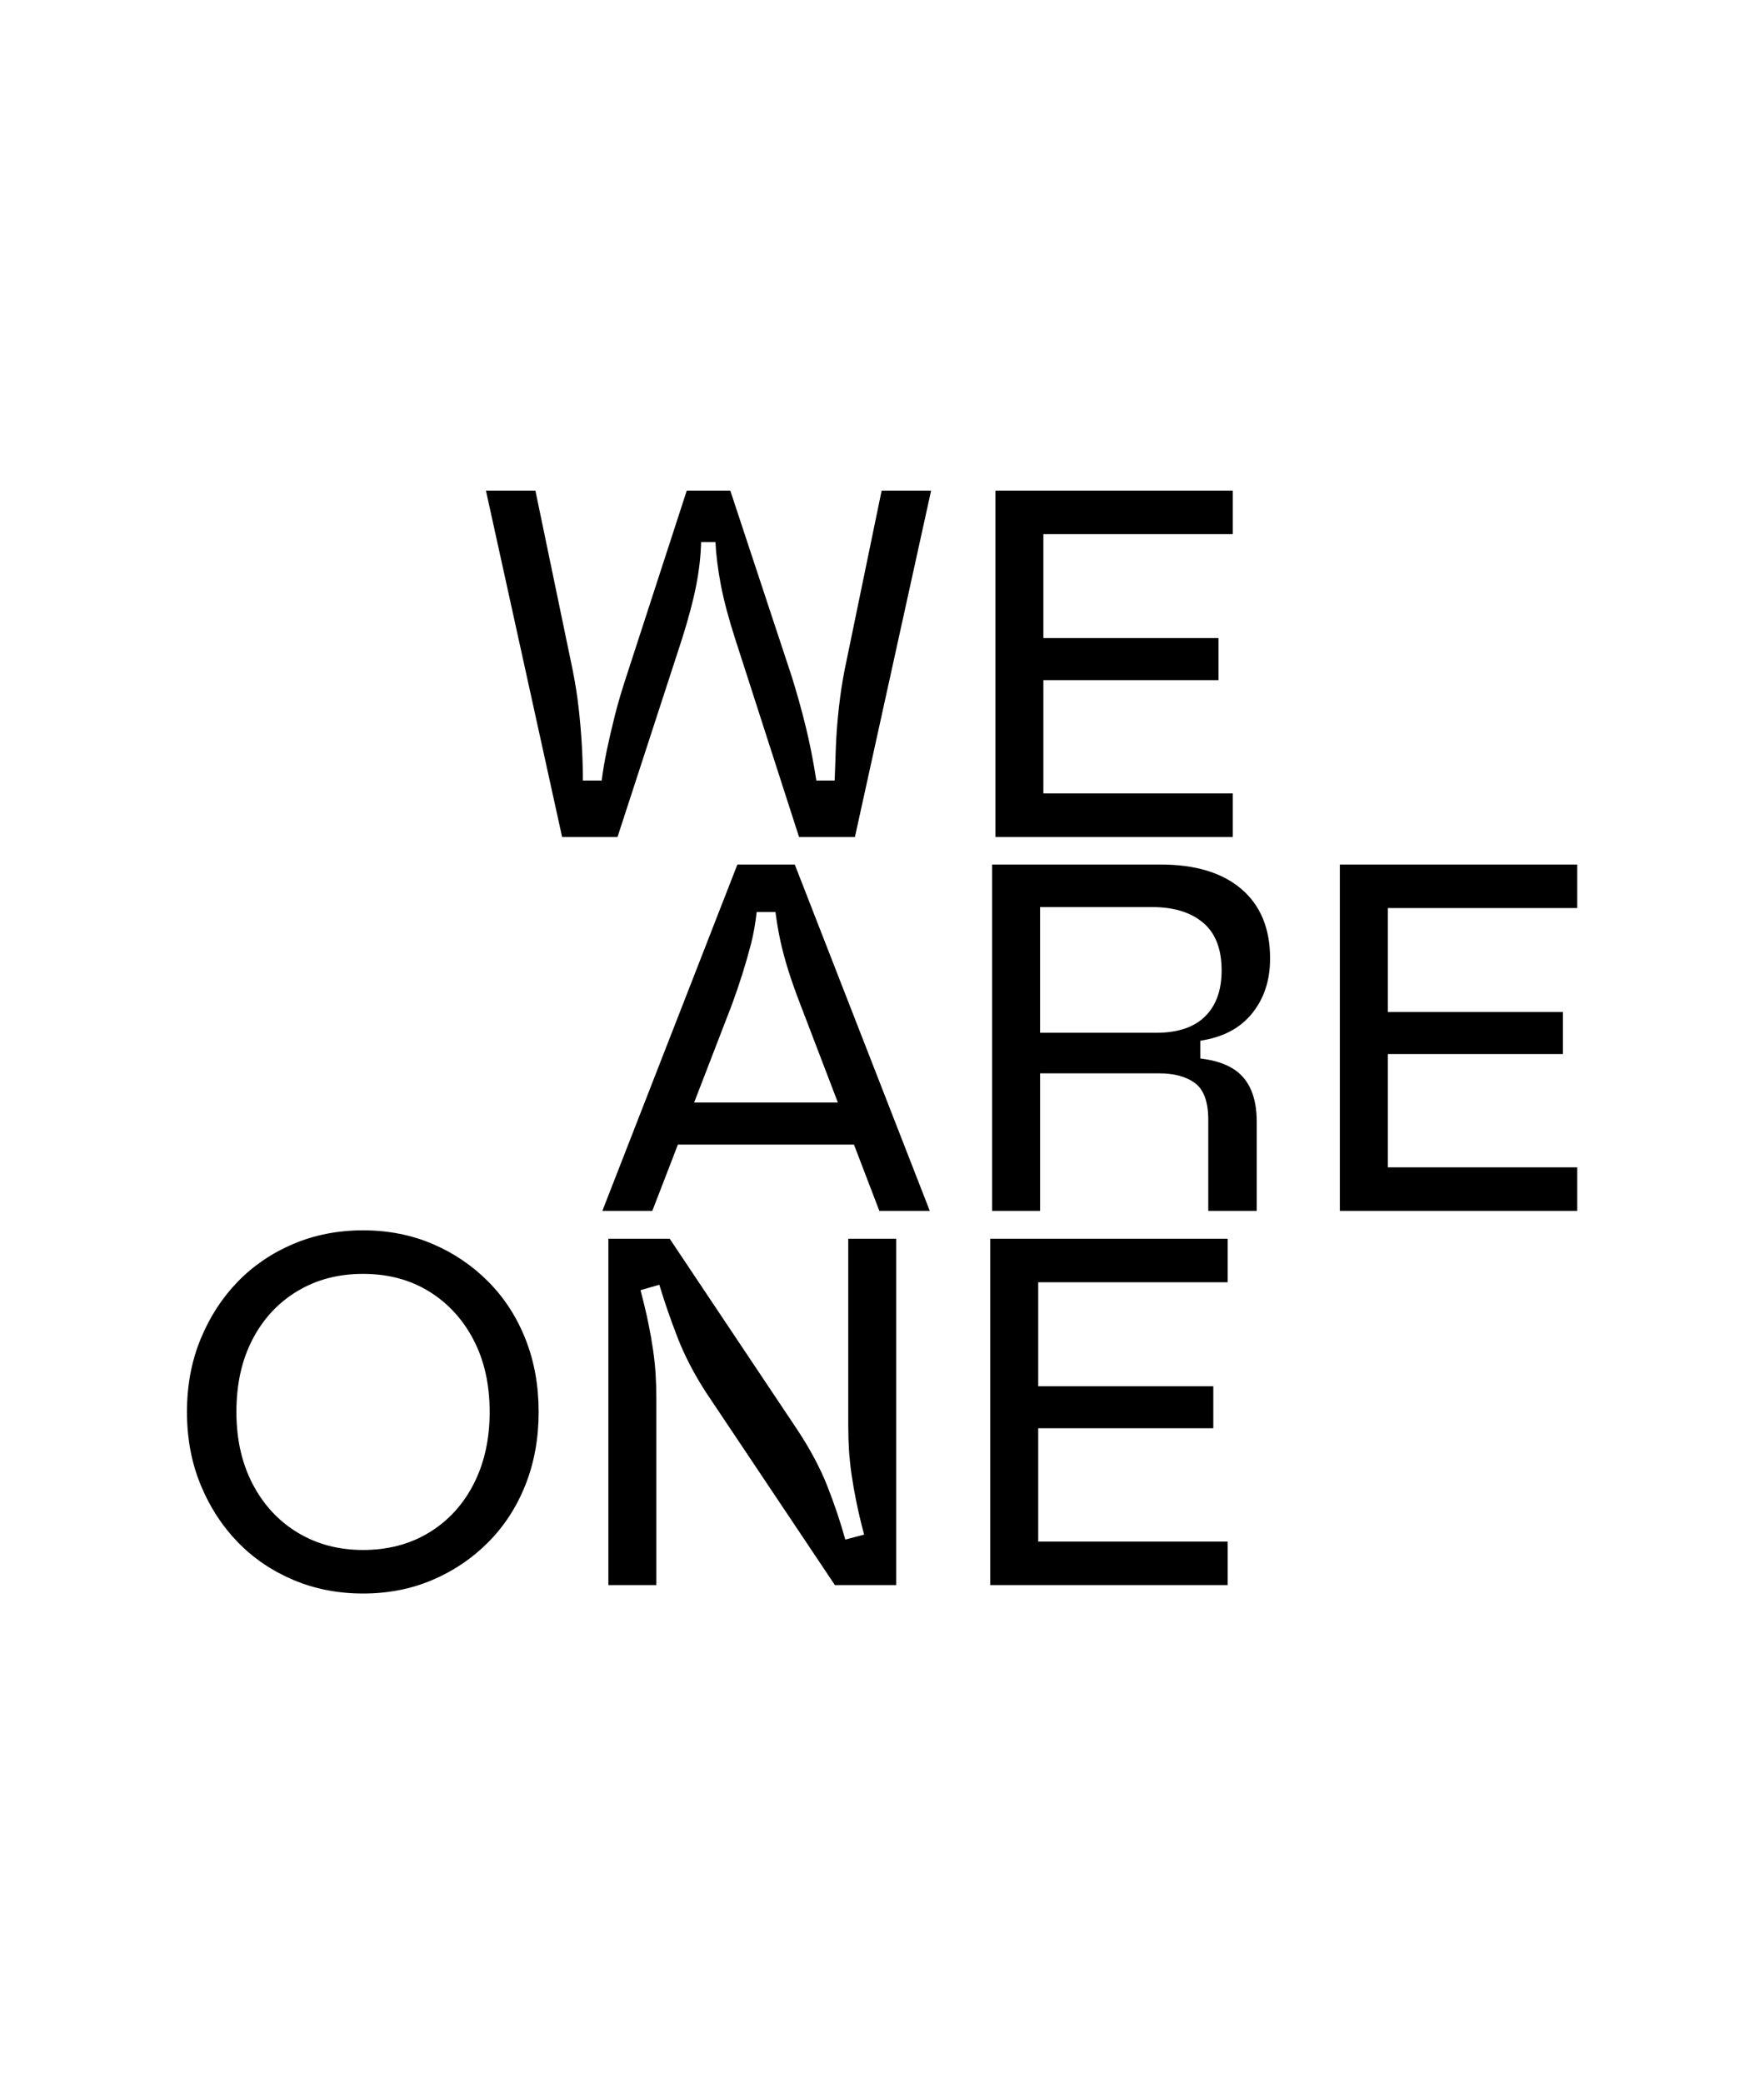 <?xml version="1.0" encoding="utf-8"?>
<!-- Generator: Adobe Illustrator 27.9.0, SVG Export Plug-In . SVG Version: 6.00 Build 0)  -->
<svg version="1.1" id="Livello_1" xmlns="http://www.w3.org/2000/svg" xmlns:xlink="http://www.w3.org/1999/xlink" x="0px" y="0px"
	 viewBox="0 0 2040.94 2409.45" style="enable-background:new 0 0 2040.94 2409.45;" xml:space="preserve">
<path d="M1020.05,567.42h57.23l-88.13,400.59h-64.67l-73.82-228.91c-7.64-23.65-13.16-44.44-16.6-62.38
	c-3.43-17.93-5.53-34.52-6.29-49.79h-16.6c-0.38,16.02-2.29,32.82-5.72,50.36c-3.43,17.55-8.97,38.34-16.59,62.38l-74.4,228.34
	h-64.1l-88.13-400.59h57.23l42.92,206.59c3.05,14.88,5.44,29.96,7.15,45.21c1.72,15.26,2.95,29.95,3.72,44.06
	c0.76,14.12,1.15,27.28,1.15,39.49h21.75c1.52-11.82,3.52-23.65,6.01-35.48c2.48-11.82,5.53-24.98,9.16-39.49
	c3.62-14.5,8.49-30.9,14.59-49.22l68.67-211.17h50.36l70.96,214.61c6.1,19.46,11.53,38.91,16.31,58.37
	c4.77,19.46,8.87,40.26,12.31,62.38h21.17c0.37-11.82,0.86-24.98,1.43-39.49c0.57-14.49,1.72-29.37,3.43-44.64
	c1.72-15.25,3.91-29.76,6.58-43.49L1020.05,567.42z M1426.36,917.66h-219.18V786.61h202.59v-48.64h-202.59V617.79h219.18v-50.36
	h-274.69v400.59h274.69V917.66z M1388.8,1203.62v20.6c22.89,2.67,39.49,10.01,49.79,22.03c10.3,12.02,15.45,29.1,15.45,51.22v103.01
	h-56.08v-105.3c0-20.6-5.06-34.71-15.16-42.35c-10.11-7.63-24.14-11.45-42.06-11.45h-137.35v159.09h-55.51V999.89h195.14
	c40.06,0,71.15,9.44,93.28,28.33c22.12,18.88,33.19,45.69,33.19,80.4c0,25.18-6.96,46.36-20.89,63.52
	C1434.68,1189.32,1414.74,1199.81,1388.8,1203.62z M1394.24,1175.58c12.78-12.59,19.17-30.33,19.17-53.22
	c0-24.79-7.15-43.21-21.46-55.22c-14.31-12.02-33.86-18.03-58.66-18.03h-129.91v145.36h134.49
	C1362.67,1194.46,1381.45,1188.17,1394.24,1175.58z M1824.88,1050.25v-50.36h-274.69v400.59h274.69v-50.36H1605.7v-131.05h202.58
	v-48.64H1605.7v-120.18H1824.88z M919.54,999.89l156.23,400.59h-58.37l-29.35-76.68H784.33l-29.61,76.68h-57.8l156.23-400.59H919.54
	z M925.83,1161.27c-5.72-14.88-10.4-28.13-14.02-39.77c-3.63-11.63-6.58-22.69-8.87-33.19c-2.29-10.49-4.2-21.65-5.72-33.48h-21.75
	c-1.53,13.74-3.82,26.42-6.87,38.06c-3.06,11.64-6.3,22.89-9.73,33.76c-3.44,10.87-7.44,22.61-12.02,35.19l-43.75,113.31h166.31
	L925.83,1161.27z M1145.69,1833.28h274.69v-50.36H1201.2v-131.05h202.59v-48.64H1201.2v-120.18h219.18v-50.36h-274.69V1833.28z
	 M608.03,1548.86c10.11,25.57,15.17,53.61,15.17,84.13c0,30.53-5.06,58.57-15.17,84.12c-10.11,25.57-24.42,47.7-42.92,66.38
	c-18.51,18.7-40.06,33.29-64.67,43.78c-24.61,10.49-51.42,15.74-80.4,15.74c-29,0-55.9-5.25-80.69-15.74
	c-24.8-10.49-46.27-25.08-64.38-43.78c-18.13-18.69-32.43-40.82-42.92-66.38c-10.5-25.56-15.74-53.6-15.74-84.12
	c0-30.52,5.24-58.56,15.74-84.13c10.49-25.56,24.79-47.69,42.92-66.38c18.12-18.69,39.58-33.28,64.38-43.78
	c24.79-10.49,51.69-15.74,80.69-15.74c28.99,0,55.79,5.25,80.4,15.74c24.61,10.5,46.16,25.09,64.67,43.78
	C583.61,1501.18,597.92,1523.31,608.03,1548.86z M566.54,1632.99c0-31.66-6.21-59.42-18.6-83.27
	c-12.4-23.84-29.57-42.54-51.51-56.08c-21.94-13.54-47.41-20.32-76.4-20.32c-28.61,0-53.99,6.68-76.11,20.03
	c-22.13,13.36-39.4,31.96-51.79,55.8c-12.4,23.85-18.6,51.79-18.6,83.84c0,31.67,6.29,59.52,18.88,83.55
	c12.59,24.03,29.95,42.73,52.08,56.08c22.12,13.36,47.3,20.03,75.54,20.03c28.99,0,54.55-6.77,76.68-20.32
	c22.12-13.54,39.29-32.33,51.51-56.37C560.44,1691.93,566.54,1664.27,566.54,1632.99z M981.44,1649.58c0,9.54,0.29,18.8,0.86,27.75
	c0.57,8.97,1.52,18.13,2.86,27.47c1.33,9.36,3.15,19.74,5.44,31.19c2.29,11.45,5.34,24.42,9.16,38.91l-21.75,5.72
	c-5.72-20.6-12.69-41.29-20.89-62.09c-8.21-20.79-19.74-42.44-34.63-64.95l-147.65-220.9h-70.96v400.59h55.51v-215.75
	c0-9.92-0.29-19.36-0.86-28.33c-0.57-8.96-1.53-18.12-2.86-27.47c-1.34-9.35-3.15-19.65-5.43-30.9
	c-2.29-11.25-5.35-24.13-9.16-38.63l21.75-6.3c6.1,20.23,13.16,40.63,21.17,61.23c8.01,20.6,18.88,41.59,32.62,62.95l149.36,223.19
	h70.96v-400.59h-55.51V1649.58z"/>
</svg>
